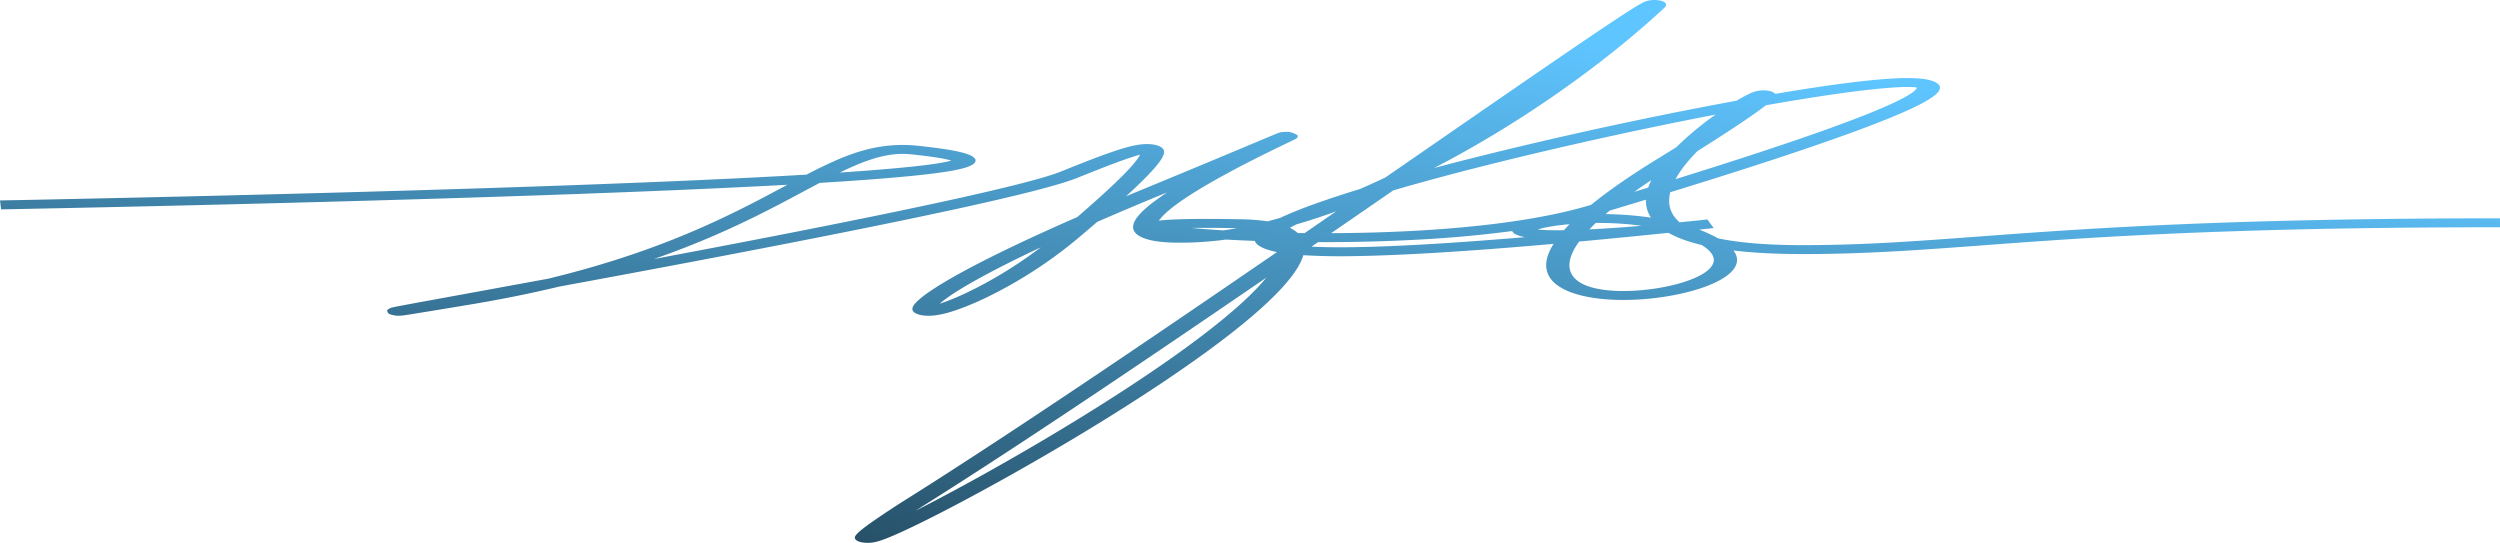 <svg width="175" height="38" fill="none" xmlns="http://www.w3.org/2000/svg"><path fill-rule="evenodd" clip-rule="evenodd" d="M116.582.447a1.9 1.9 0 0 1-.236.248h-.001c-4.088 3.773-9.814 7.877-15.864 11.015a9.384 9.384 0 0 1-.101.052c2.865-.76 6.013-1.527 9.201-2.25a299.168 299.168 0 0 1 11.987-2.466c.279-.167.53-.307.74-.412.138-.07.276-.133.404-.18a2.025 2.025 0 0 1 .531-.12 2.16 2.16 0 0 1 .55.021c.301.053.42.147.467.216l.208-.035c2.201-.37 4.193-.663 5.84-.848.823-.092 1.575-.16 2.232-.195a13.688 13.688 0 0 1 1.768-.002c.519.04 1.062.144 1.334.368.256.21.165.444-.034.654-.398.418-1.45.971-3.145 1.672-2.886 1.194-7.87 2.91-15.545 5.271-.1.398-.107.782.001 1.142.105.351.319.674.657.964.597-.059 1.224-.123 1.881-.193l.061-.007.437.603-1.011.108c.465.177.907.38 1.319.61 1.377.294 3.289.477 5.91.477 4.219 0 7.728-.261 12.192-.592 1.463-.11 3.029-.225 4.756-.343 6.962-.472 16.368-.943 31.879-.943v.626c-15.413 0-24.724.467-31.596.934-1.657.112-3.183.226-4.626.333-4.512.335-8.217.61-12.605.61-1.867 0-3.47-.086-4.831-.25.234.308.299.613.217.907-.151.548-.801 1.035-1.704 1.43-1.779.777-4.674 1.248-7.175 1.097-1.279-.077-2.464-.319-3.292-.767-.82-.444-1.231-1.058-1.143-1.844.043-.382.205-.81.505-1.288-6.262.552-10.872.82-14.11.86a44.64 44.64 0 0 1-3.407-.066c-.23.792-.927 1.727-1.924 2.739-2.741 2.78-7.932 6.314-13.087 9.45-5.157 3.137-10.32 5.902-13.039 7.149-.668.306-1.233.542-1.63.664a3.3 3.3 0 0 1-.36.09 2.43 2.43 0 0 1-.762.024c-.479-.066-.576-.237-.59-.306-.015-.072.021-.14.053-.186.125-.187.502-.493 1.09-.91a60.659 60.659 0 0 1 2.648-1.745c7.126-4.49 16.754-11.01 25.758-17.189a7.347 7.347 0 0 1-.138-.028c-.597-.13-1.048-.31-1.277-.543a.579.579 0 0 1-.138-.21 114.938 114.938 0 0 1-2.027-.093 23.82 23.82 0 0 1-3.626.214c-.77-.017-1.446-.095-1.96-.26-.526-.168-.79-.396-.874-.64-.16-.461.298-1.032.965-1.6.383-.325.859-.669 1.39-1.018a231.396 231.396 0 0 0-4.906 2.068c-.38.328-.786.675-1.218 1.041a31.343 31.343 0 0 1-6.56 4.265c-.96.459-1.83.801-2.532 1.009a6.44 6.44 0 0 1-1.045.228c-.327.038-.948.065-1.345-.145-.16-.085-.214-.18-.228-.254a.361.361 0 0 1 .045-.23c.076-.15.24-.326.473-.524.47-.4 1.285-.941 2.502-1.625 1.823-1.024 4.582-2.386 8.522-4.107 1.52-1.315 2.613-2.32 3.339-3.065.46-.473.766-.835.938-1.1a1.52 1.52 0 0 0 .113-.202c-.12.034-.26.075-.422.126-.957.303-2.3.827-3.952 1.493-.902.363-2.591.823-4.73 1.333-2.163.516-4.856 1.1-7.825 1.714-5.937 1.227-13.009 2.576-19.204 3.731-1.573.293-3.09.574-4.52.838-1.897.456-3.968.88-6.238 1.258-2.634.437-4.083.674-4.563.744a6.72 6.72 0 0 1-.178.024c-.02.003-.08.01-.151.014h-.003c-.02.001-.15.009-.305-.005a2.43 2.43 0 0 1-.465-.115c-.106-.072-.164-.215-.135-.277a.705.705 0 0 1 .144-.108 1.293 1.293 0 0 1 .272-.088c.047-.01.104-.023.163-.034.238-.048.686-.132 1.297-.245.783-.145 1.854-.34 3.147-.576 1.728-.316 3.854-.704 6.23-1.142 6.814-1.647 11.317-3.73 14.74-5.509.644-.334 1.256-.662 1.84-.975l.176-.093c-4.394.241-9.58.46-14.967.655-9.352.338-19.371.605-27.05.788a3010.08 3010.08 0 0 1-12.07.262l-.712.013-.244.005-.04-.313L0 14.031l.243-.005a1200.035 1200.035 0 0 0 3.381-.067c2.293-.047 5.544-.117 9.38-.208 7.67-.182 17.67-.449 26.998-.786 6.063-.22 11.817-.468 16.456-.741a31.829 31.829 0 0 1 2.233-1.074c1.627-.69 3.4-1.174 5.542-.948 1.359.144 2.382.293 3.042.456.33.081.639.183.83.313.212.146.25.313.078.471-.152.14-.438.246-.72.326a10.39 10.39 0 0 1-1.055.222c-.803.134-1.873.26-3.139.377-1.622.152-3.62.297-5.896.436-.333.176-.678.36-1.037.552-.597.32-1.233.66-1.922 1.019-2.269 1.178-5.036 2.506-8.65 3.76 5.451-1.025 11.31-2.154 16.34-3.194 2.954-.61 5.615-1.188 7.736-1.695 2.145-.511 3.67-.934 4.411-1.233 1.637-.66 3.048-1.213 4.096-1.544.503-.16 1.018-.3 1.485-.355.239-.029.598-.051.958.014.388.071.566.205.638.316.07.106.066.223.036.335-.031.117-.098.25-.195.4-.194.3-.523.686-.993 1.168-.382.393-.863.854-1.447 1.39.321-.134.649-.27.983-.407a1216.25 1216.25 0 0 0 8.403-3.497 118.42 118.42 0 0 1 1.227-.51 1.492 1.492 0 0 1 .314-.077 3.74 3.74 0 0 1 .48-.01c.227.038.531.167.598.245a.223.223 0 0 1-.013.14.267.267 0 0 1-.072.07v.001a.631.631 0 0 1-.06.037 2.159 2.159 0 0 1-.08.041c-.088.045-.248.121-.456.221l-.152.073c-.574.276-1.463.705-2.467 1.218-2.02 1.031-4.457 2.373-5.736 3.461-.311.265-.537.502-.678.706.262-.035.562-.058.868-.074 1.007-.055 2.628-.067 4.953-.023.657.013 1.254.06 1.782.144.293-.076.589-.157.887-.242a17.9 17.9 0 0 1 .87-.383c1.229-.51 2.839-1.063 4.703-1.634a58.745 58.745 0 0 0 1.776-.802l.576-.397 2.772-1.914c4.283-2.957 7.992-5.518 10.626-7.303 1.591-1.079 2.799-1.88 3.506-2.314.176-.11.328-.199.45-.265.06-.033.12-.064.177-.091h.002c.037-.018.14-.066.283-.1h.003c.046-.011.338-.082.712-.033.464.06.544.226.556.261a.149.149 0 0 1-.005.11.302.302 0 0 1-.035.06Zm-26.293 15.5a8.79 8.79 0 0 1 .464-.241 45.182 45.182 0 0 0 2.788-.915l-2.22 1.527-.475-.006a2.393 2.393 0 0 0-.557-.365Zm-4.645.18c.309-.045.622-.097.94-.156-1.33-.023-2.378-.026-3.176-.014.624.06 1.377.119 2.236.17Zm3.94.789.03.016-.007-.016h-.024Zm2.683.034-.459.315c.727.038 1.643.054 2.78.04 2.821-.035 6.798-.253 12.159-.704a5.476 5.476 0 0 1-.104-.02c-.353-.075-.695-.2-.781-.388l-.008-.02a83.183 83.183 0 0 1-6.148.577c-2.541.15-5.082.206-7.44.2Zm17.604-1.257c-.827.073-1.511.182-1.963.294a3.621 3.621 0 0 0-.269.076c.117.013.274.026.483.037.354.016.803.023 1.355.015.122-.137.253-.278.394-.422Zm.669 1.216c-.413.57-.622 1.06-.669 1.476-.078.692.294 1.156.844 1.454.542.294 1.314.457 2.217.512 1.862.112 4.227-.248 5.701-.892.724-.317 1.199-.687 1.308-1.083.103-.37-.11-.786-.829-1.228a12.595 12.595 0 0 1-.891-.246 7.66 7.66 0 0 1-1.434-.604c-2.233.23-4.312.433-6.247.61Zm4.368-1.102c-1.437.12-2.646.2-3.651.249.138-.145.287-.295.448-.449.398-.003.81.003 1.23.021.65.029 1.315.085 1.973.179Zm-2.515-.822c.24.004.482.01.726.022.806.035 1.632.107 2.448.226a2.169 2.169 0 0 1-.265-.563 2.186 2.186 0 0 1-.088-.693c-.817.25-1.662.505-2.535.767l-.286.24Zm2.008-1.558.976-.298c.059-.174.132-.348.218-.523a44.35 44.35 0 0 0-1.194.82Zm4.428-2.858c-.636.643-1.182 1.313-1.539 1.97 6.862-2.133 11.347-3.69 13.981-4.78 1.687-.698 2.533-1.172 2.809-1.461.099-.105.094-.154.089-.17a1.33 1.33 0 0 0-.191-.025 9.723 9.723 0 0 0-1.209.01c-.556.03-1.228.089-2.005.176-1.555.175-3.477.456-5.643.82-.49.082-.992.169-1.504.26a22.81 22.81 0 0 1-.694.512c-.854.609-2.175 1.487-4.094 2.688Zm15.356-4.436-.007-.002a.042.042 0 0 1 .007.002Zm-14.1 1.888c-.519.37-1.065.788-1.597 1.238a18.93 18.93 0 0 0-1.126 1.032c-.418.262-.865.539-1.343.832-1.952 1.2-3.482 2.27-4.649 3.22l-.076.022c-3.239.97-7.496 1.51-11.835 1.766-2.13.126-4.262.183-6.28.192 1.48-1.018 2.934-2.02 4.348-2.995 3.677-1.076 8.224-2.22 12.881-3.276a304.694 304.694 0 0 1 9.677-2.031ZM116.334.543l-.01.004a.126.126 0 0 1 .01-.004ZM88.645 19.434c-.246.3-.532.617-.858.947-2.68 2.72-7.8 6.21-12.94 9.337-3.973 2.416-7.933 4.6-10.751 6.03a102 102 0 0 1 .925-.589c6.572-4.141 15.26-10 23.624-15.725ZM58.79 12.078a158.11 158.11 0 0 0 4.096-.319c1.23-.115 2.196-.23 2.876-.343.34-.057.582-.11.743-.154l.08-.024a2.69 2.69 0 0 0-.187-.053c-.446-.11-1.272-.24-2.596-.38-1.163-.122-2.325.096-3.904.765-.362.153-.73.323-1.108.508Zm14.069 5.234c-1.969.924-3.488 1.703-4.624 2.341-1.191.669-1.947 1.175-2.362 1.528a3.73 3.73 0 0 0-.094.083 17.52 17.52 0 0 0 1.974-.816c1.49-.713 3.3-1.766 5.106-3.136Zm-7.364 4.32Z" fill="url(#a)"/><defs><linearGradient id="a" x1="87.5" y1="0" x2="78.547" y2="69.293" gradientUnits="userSpaceOnUse"><stop stop-color="#5FC5FF"/><stop offset="1"/></linearGradient></defs></svg>